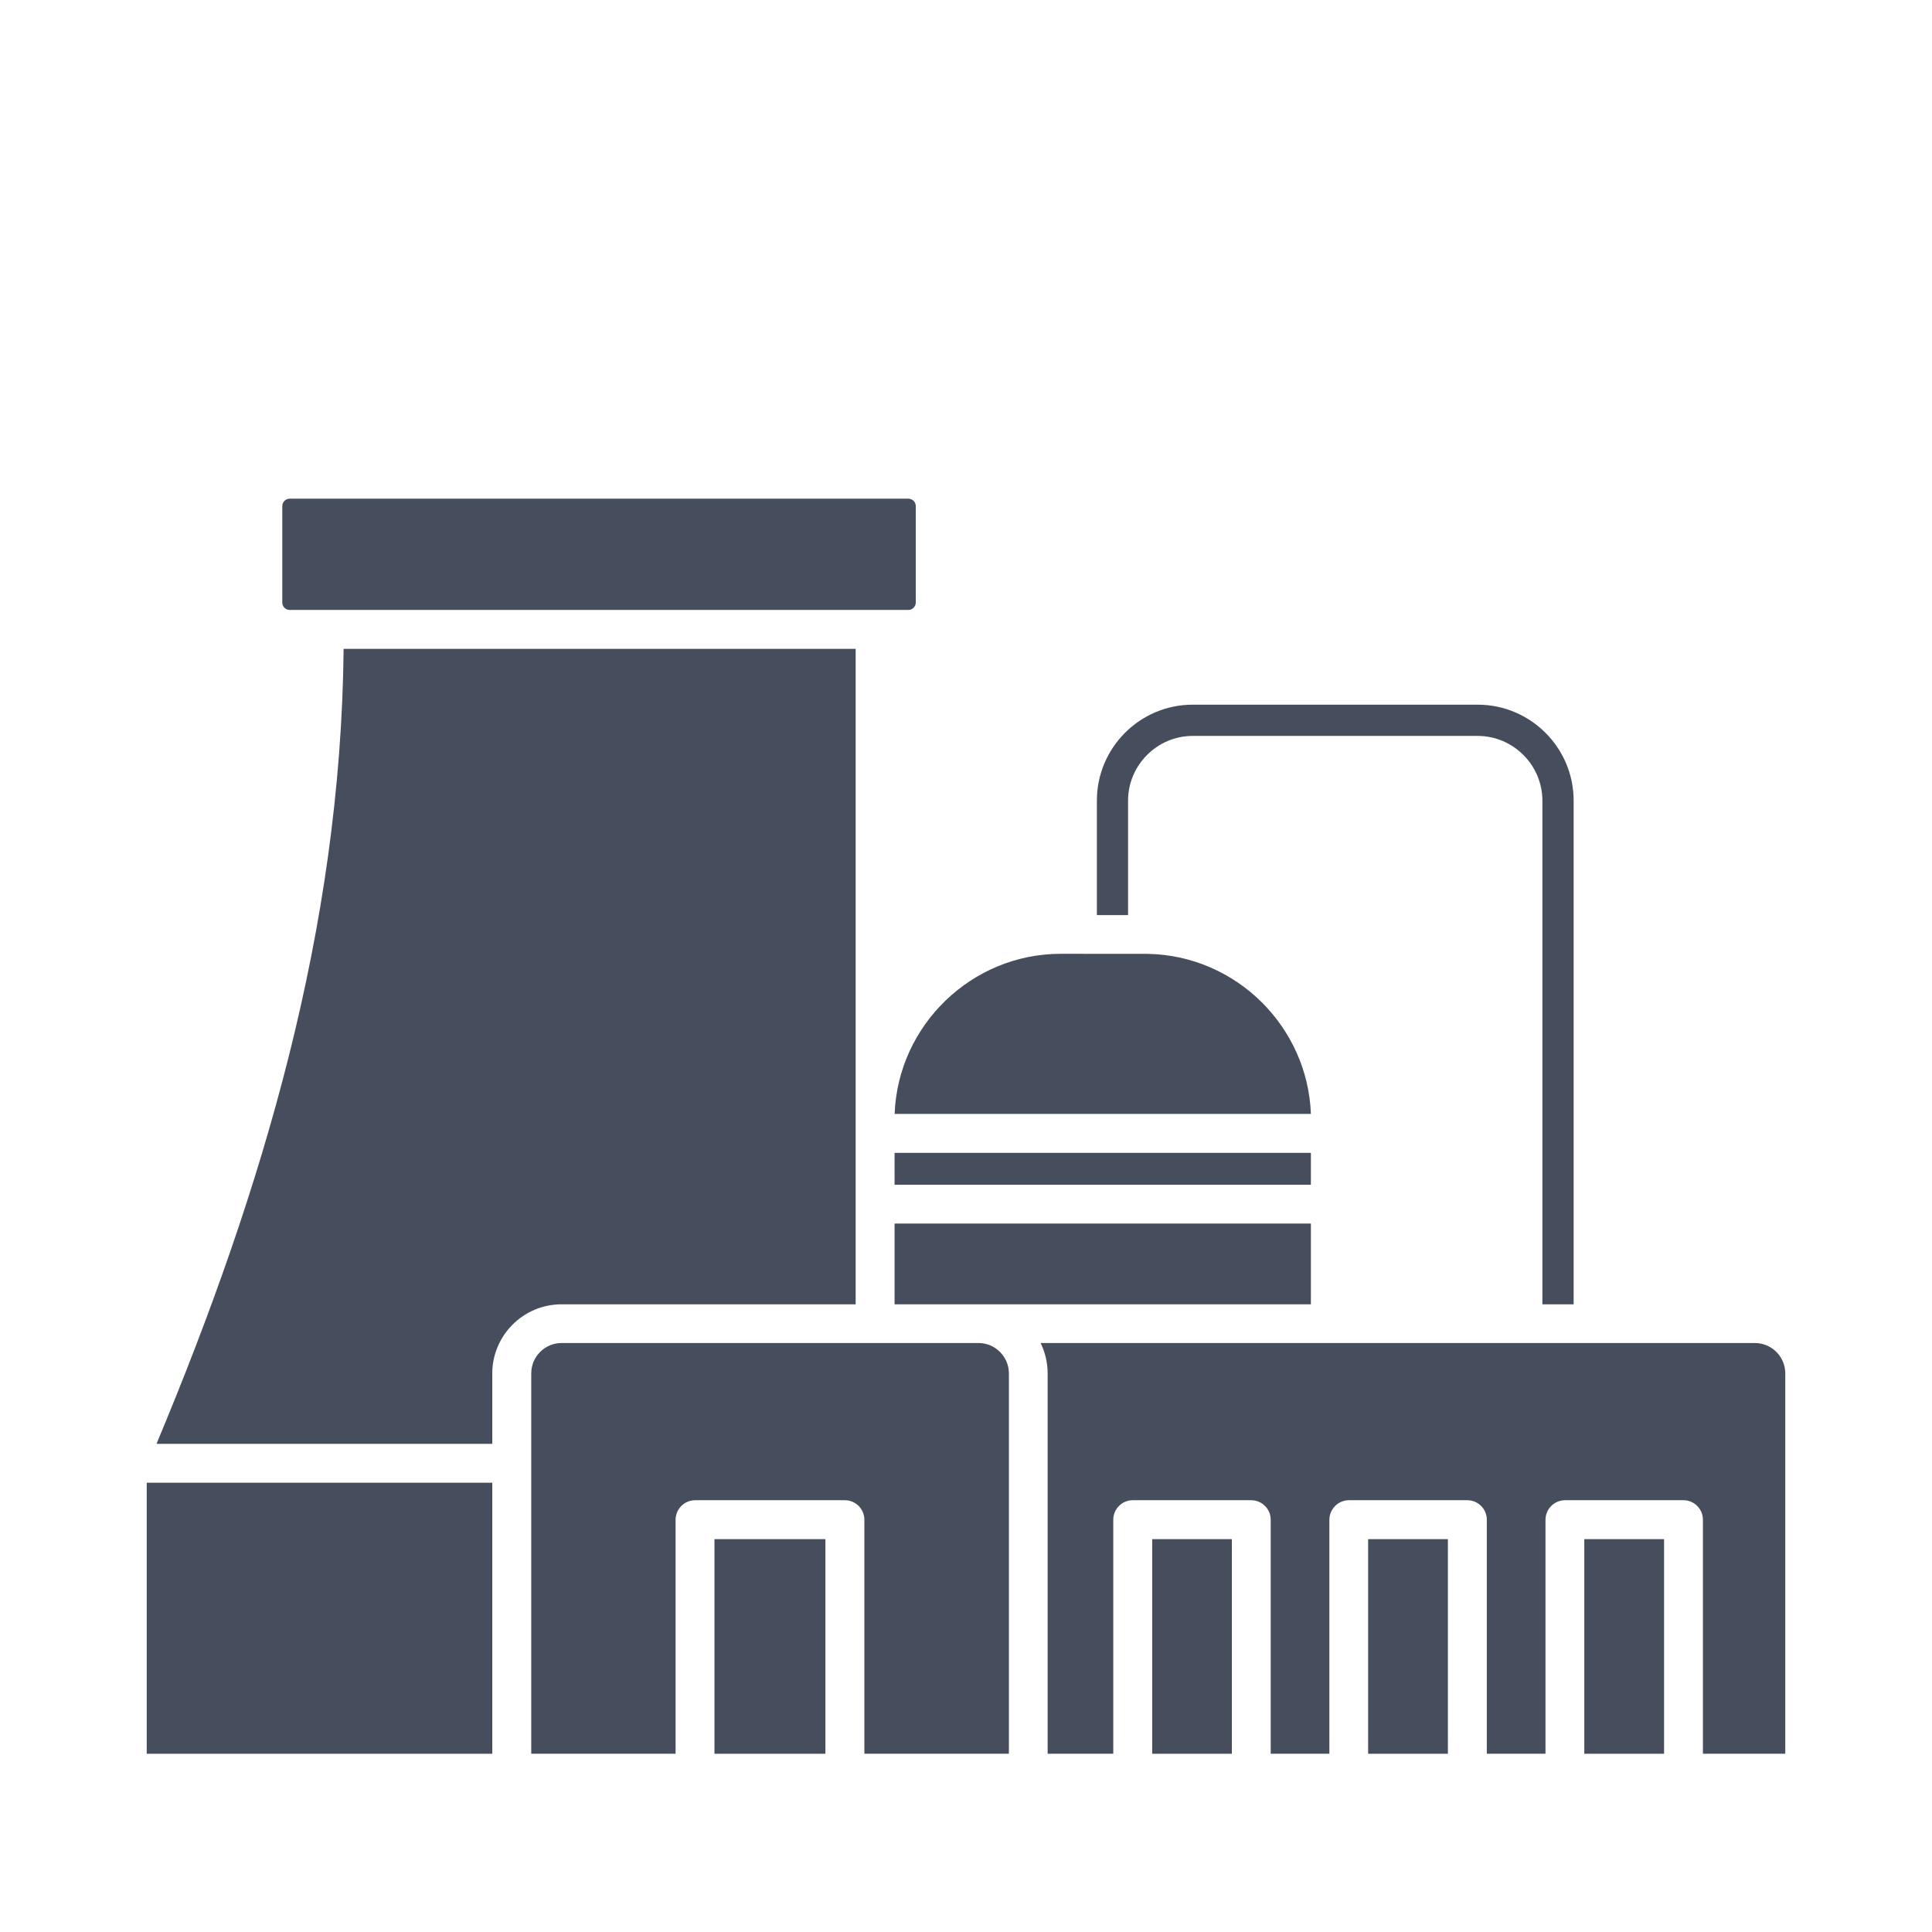 <?xml version="1.0" encoding="utf-8"?>
<!-- Generator: Adobe Illustrator 16.0.0, SVG Export Plug-In . SVG Version: 6.00 Build 0)  -->
<!DOCTYPE svg PUBLIC "-//W3C//DTD SVG 1.1//EN" "http://www.w3.org/Graphics/SVG/1.1/DTD/svg11.dtd">
<svg version="1.1" id="Layer_1" xmlns:x="http://ns.adobe.com/Extensibility/1.0/" xmlns:i="http://ns.adobe.com/AdobeIllustrator/10.0/" xmlns:graph="http://ns.adobe.com/Graphs/1.0/"
	 xmlns="http://www.w3.org/2000/svg" xmlns:xlink="http://www.w3.org/1999/xlink" x="0px" y="0px" width="35px" height="35px"
	 viewBox="0 0 35 35" enable-background="new 0 0 35 35" xml:space="preserve">
<g>
	<polygon fill="#464D5C" points="8.918,26.861 2.658,26.861 2.658,31.771 8.918,31.771 	"/>
	<path fill="#464D5C" d="M15.501,11.754H6.225c-0.051,5.063-1.46,9.789-3.39,14.403h6.083v-1.276c0-0.688,0.563-1.252,1.253-1.252
		h5.33V11.754L15.501,11.754z"/>
	<path fill="#464D5C" d="M5.248,11.05h11.208c0.072,0,0.134-0.061,0.134-0.133v-1.75c0-0.072-0.062-0.133-0.134-0.133H5.248
		c-0.073,0-0.134,0.061-0.134,0.133v1.75C5.114,10.989,5.174,11.05,5.248,11.05L5.248,11.05z"/>
	<path fill="#464D5C" d="M28.508,23.629v-9.125c0-0.958-0.781-1.738-1.738-1.738h-5.164c-0.957,0-1.735,0.781-1.735,1.738v2.074
		h0.565v-2.074c0-0.643,0.527-1.172,1.17-1.172h5.164c0.644,0,1.172,0.529,1.172,1.172v9.125H28.508L28.508,23.629z"/>
	<polygon fill="#464D5C" points="23.748,22.166 16.206,22.166 16.206,23.629 23.748,23.629 	"/>
	<path fill="#464D5C" d="M16.207,20.18h7.541c-0.029-0.783-0.361-1.492-0.883-2.016c-0.535-0.534-1.266-0.87-2.074-0.884
		l-1.576-0.001C17.601,17.28,16.267,18.573,16.207,20.18L16.207,20.18z"/>
	<polygon fill="#464D5C" points="23.748,20.885 16.206,20.885 16.206,21.463 23.748,21.463 	"/>
	<polygon fill="#464D5C" points="14.953,31.771 14.953,27.883 12.943,27.883 12.943,31.771 	"/>
	<path fill="#464D5C" d="M12.239,31.771v-4.239c0-0.193,0.158-0.354,0.353-0.354h2.714c0.194,0,0.353,0.158,0.353,0.354v4.239h2.618
		v-6.891c0-0.303-0.248-0.55-0.549-0.55h-7.555c-0.302,0-0.549,0.247-0.549,0.55v6.891H12.239L12.239,31.771z"/>
	<polygon fill="#464D5C" points="26.23,31.771 26.23,27.883 24.785,27.883 24.785,31.771 	"/>
	<polygon fill="#464D5C" points="22.316,31.771 22.316,27.883 20.873,27.883 20.873,31.771 	"/>
	<polygon fill="#464D5C" points="30.146,31.771 30.146,27.883 28.701,27.883 28.701,31.771 	"/>
	<path fill="#464D5C" d="M27.998,31.771v-4.239c0-0.193,0.158-0.354,0.354-0.354H30.5c0.191,0,0.35,0.158,0.35,0.354v4.239h1.492
		v-6.891c0-0.303-0.248-0.55-0.549-0.55H18.852c0.08,0.165,0.127,0.353,0.127,0.55v6.891h1.189v-4.239
		c0-0.193,0.156-0.354,0.352-0.354h2.148c0.193,0,0.352,0.158,0.352,0.354v4.239h1.063v-4.239c0-0.193,0.158-0.354,0.354-0.354
		h2.146c0.193,0,0.352,0.158,0.352,0.354v4.239H27.998L27.998,31.771z"/>
</g>
</svg>
